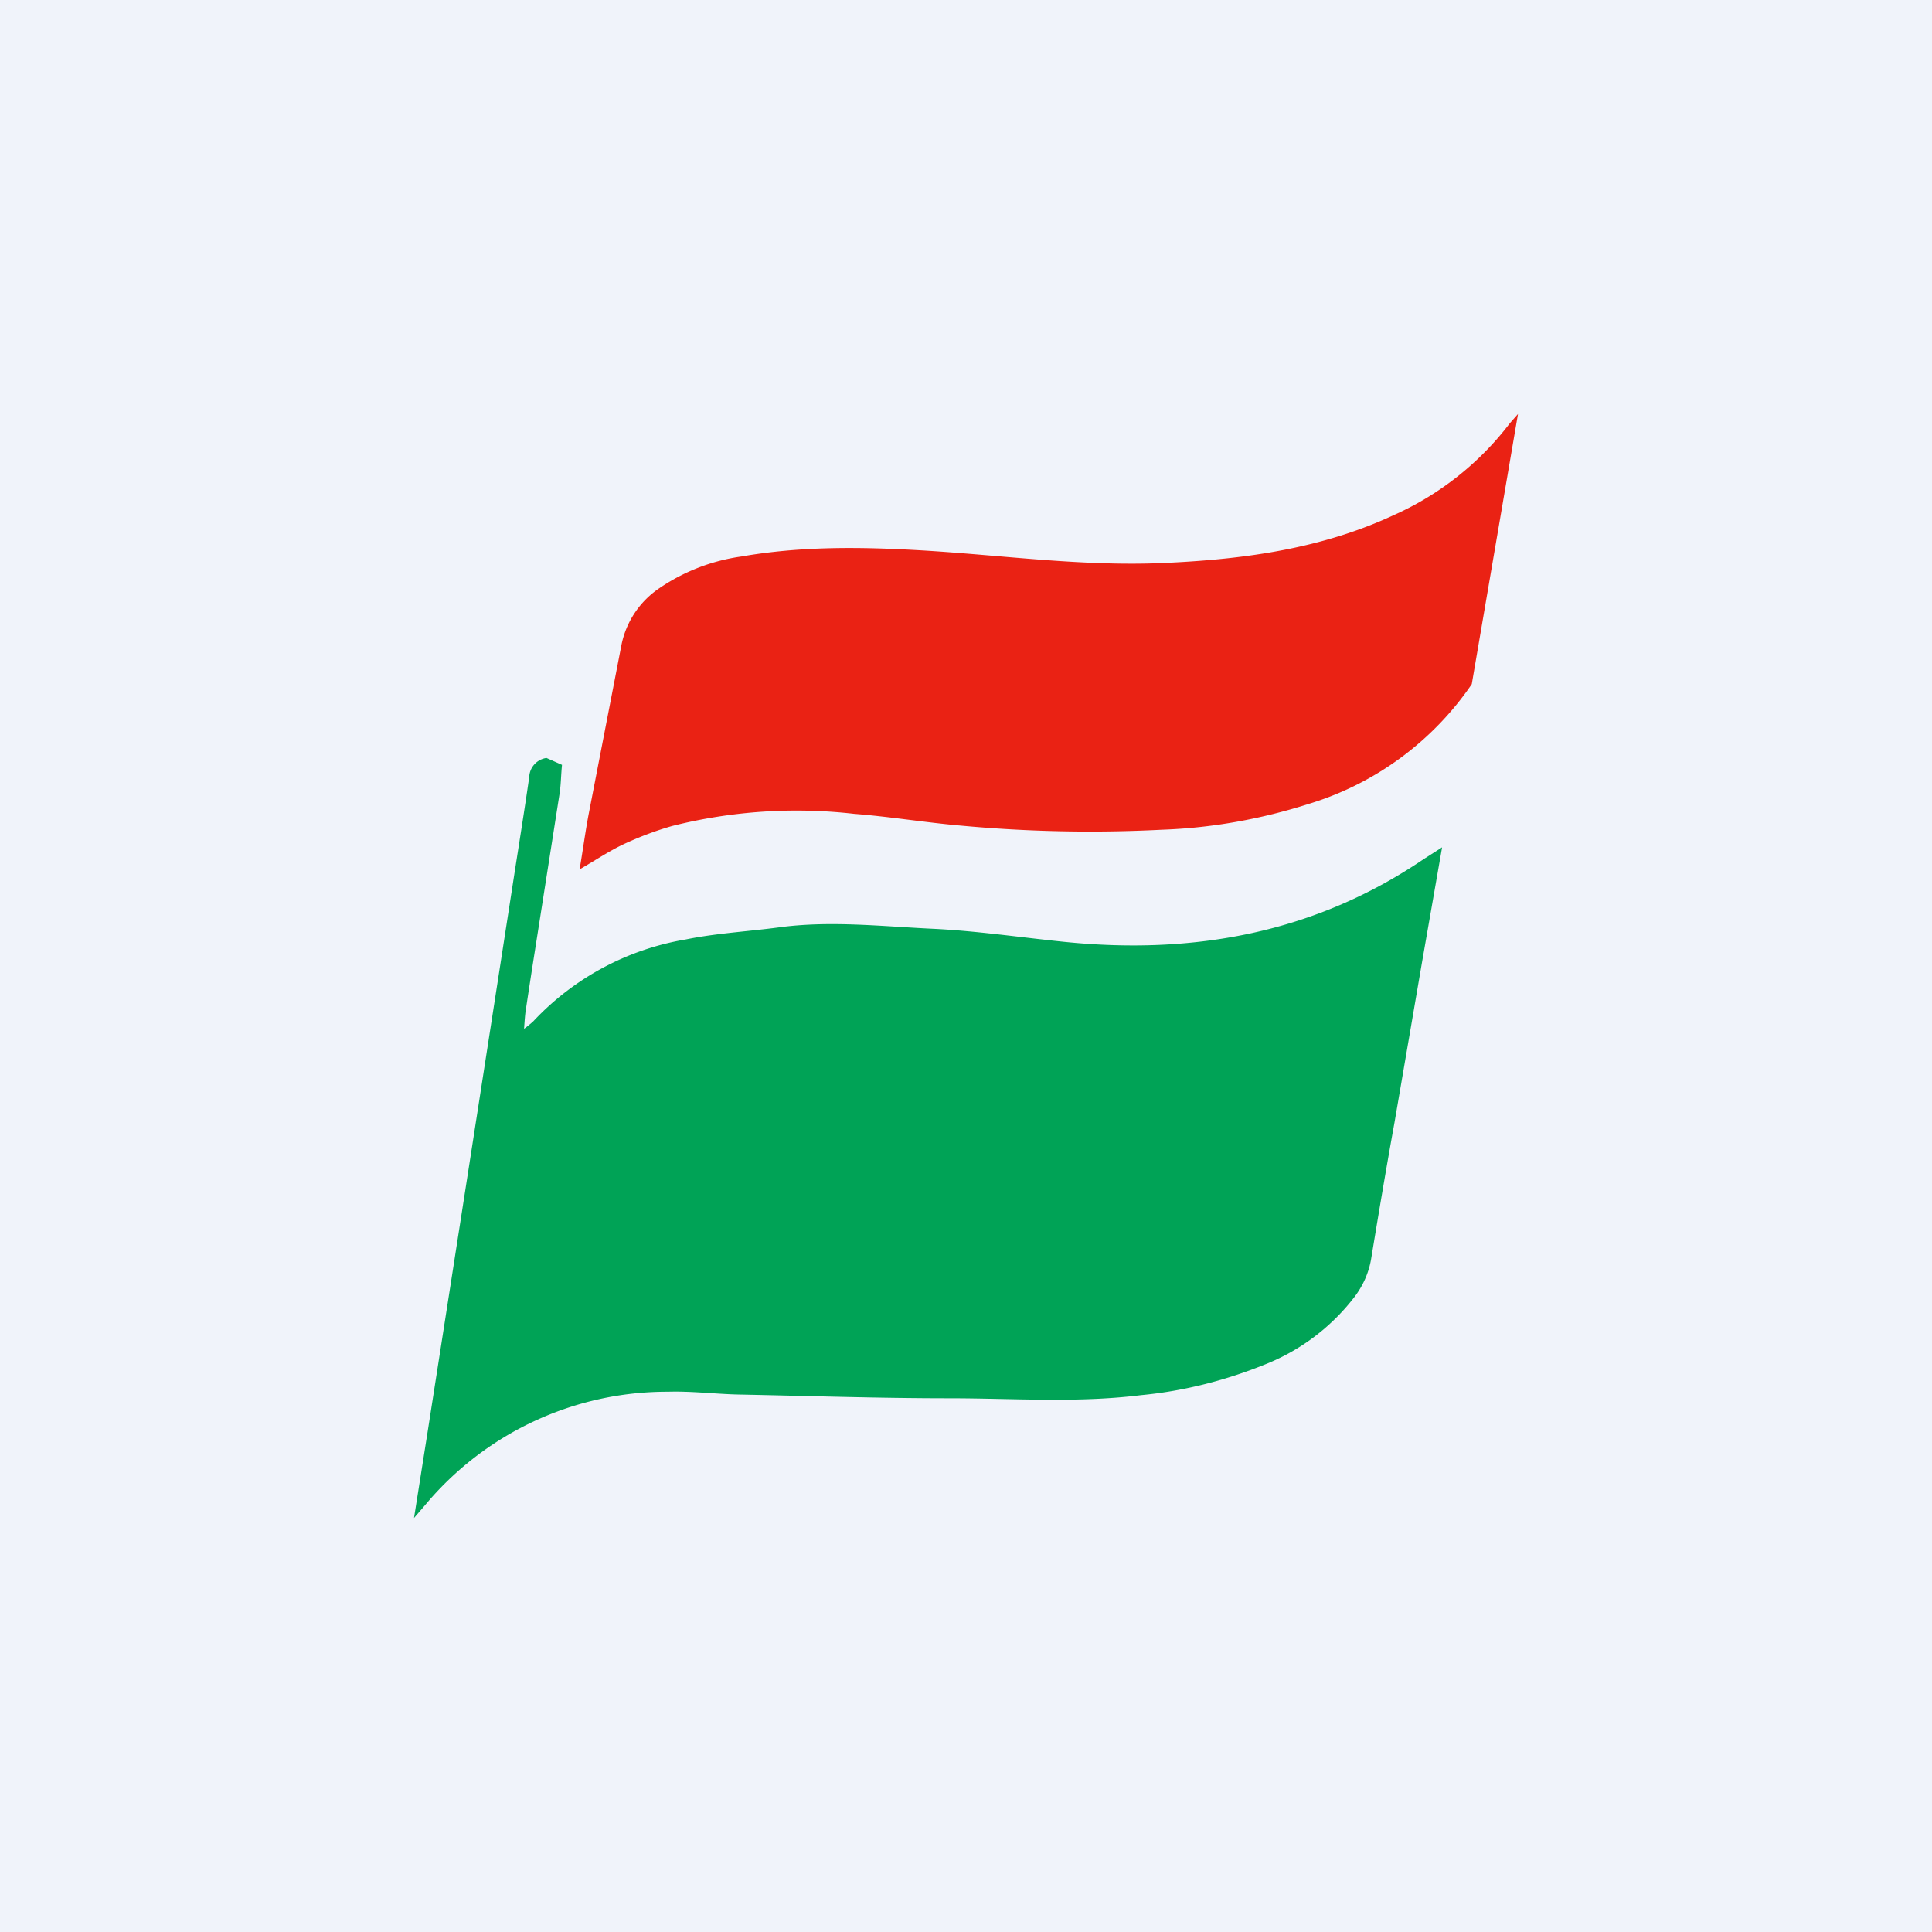 <svg width="56" height="56" viewBox="0 0 56 56" xmlns="http://www.w3.org/2000/svg"><path fill="#F0F3FA" d="M0 0h56v56H0z"/><path d="m12 44 .4-2.53a12269.9 12269.9 0 0 0 2.46-15.82c.16-1.04.33-2.08.48-3.13a.58.58 0 0 1 .5-.55l.45.2c-.03.3-.03.57-.07.83l-.7 4.46a225 225 0 0 0-.27 1.75c-.03.17-.04.34-.06.61a3 3 0 0 0 .27-.22 7.84 7.84 0 0 1 4.42-2.37c.88-.18 1.8-.23 2.7-.35 1.48-.2 2.96-.03 4.44.04 1.28.06 2.55.25 3.83.38 3.74.38 7.25-.25 10.42-2.4l.53-.34-.58 3.32-.8 4.66c-.24 1.32-.46 2.64-.68 3.97-.07.39-.23.75-.47 1.07a6.1 6.1 0 0 1-2.53 1.94c-1.17.48-2.4.8-3.67.92-1.85.23-3.71.09-5.57.09-2.05 0-4.1-.07-6.16-.11-.66-.02-1.32-.1-1.98-.08a9.14 9.14 0 0 0-7.05 3.3L12 44Z" fill="#00A356"/><path d="M16.8 25.2c.1-.59.17-1.12.27-1.64l.94-4.85a2.6 2.6 0 0 1 1.1-1.66 5.6 5.6 0 0 1 2.38-.92c1.72-.3 3.45-.28 5.18-.18 2.41.14 4.8.49 7.23.36 2.24-.11 4.44-.42 6.5-1.38a8.67 8.67 0 0 0 3.37-2.67L44 12l-1.34 7.83a8.83 8.83 0 0 1-4.72 3.47c-1.38.44-2.81.7-4.26.75-1.95.1-3.9.06-5.84-.12-1.03-.09-2.05-.26-3.08-.34a14.75 14.75 0 0 0-5.27.35c-.46.13-.91.3-1.35.5-.44.2-.84.47-1.34.76Z" fill="#EA2214"/></svg>